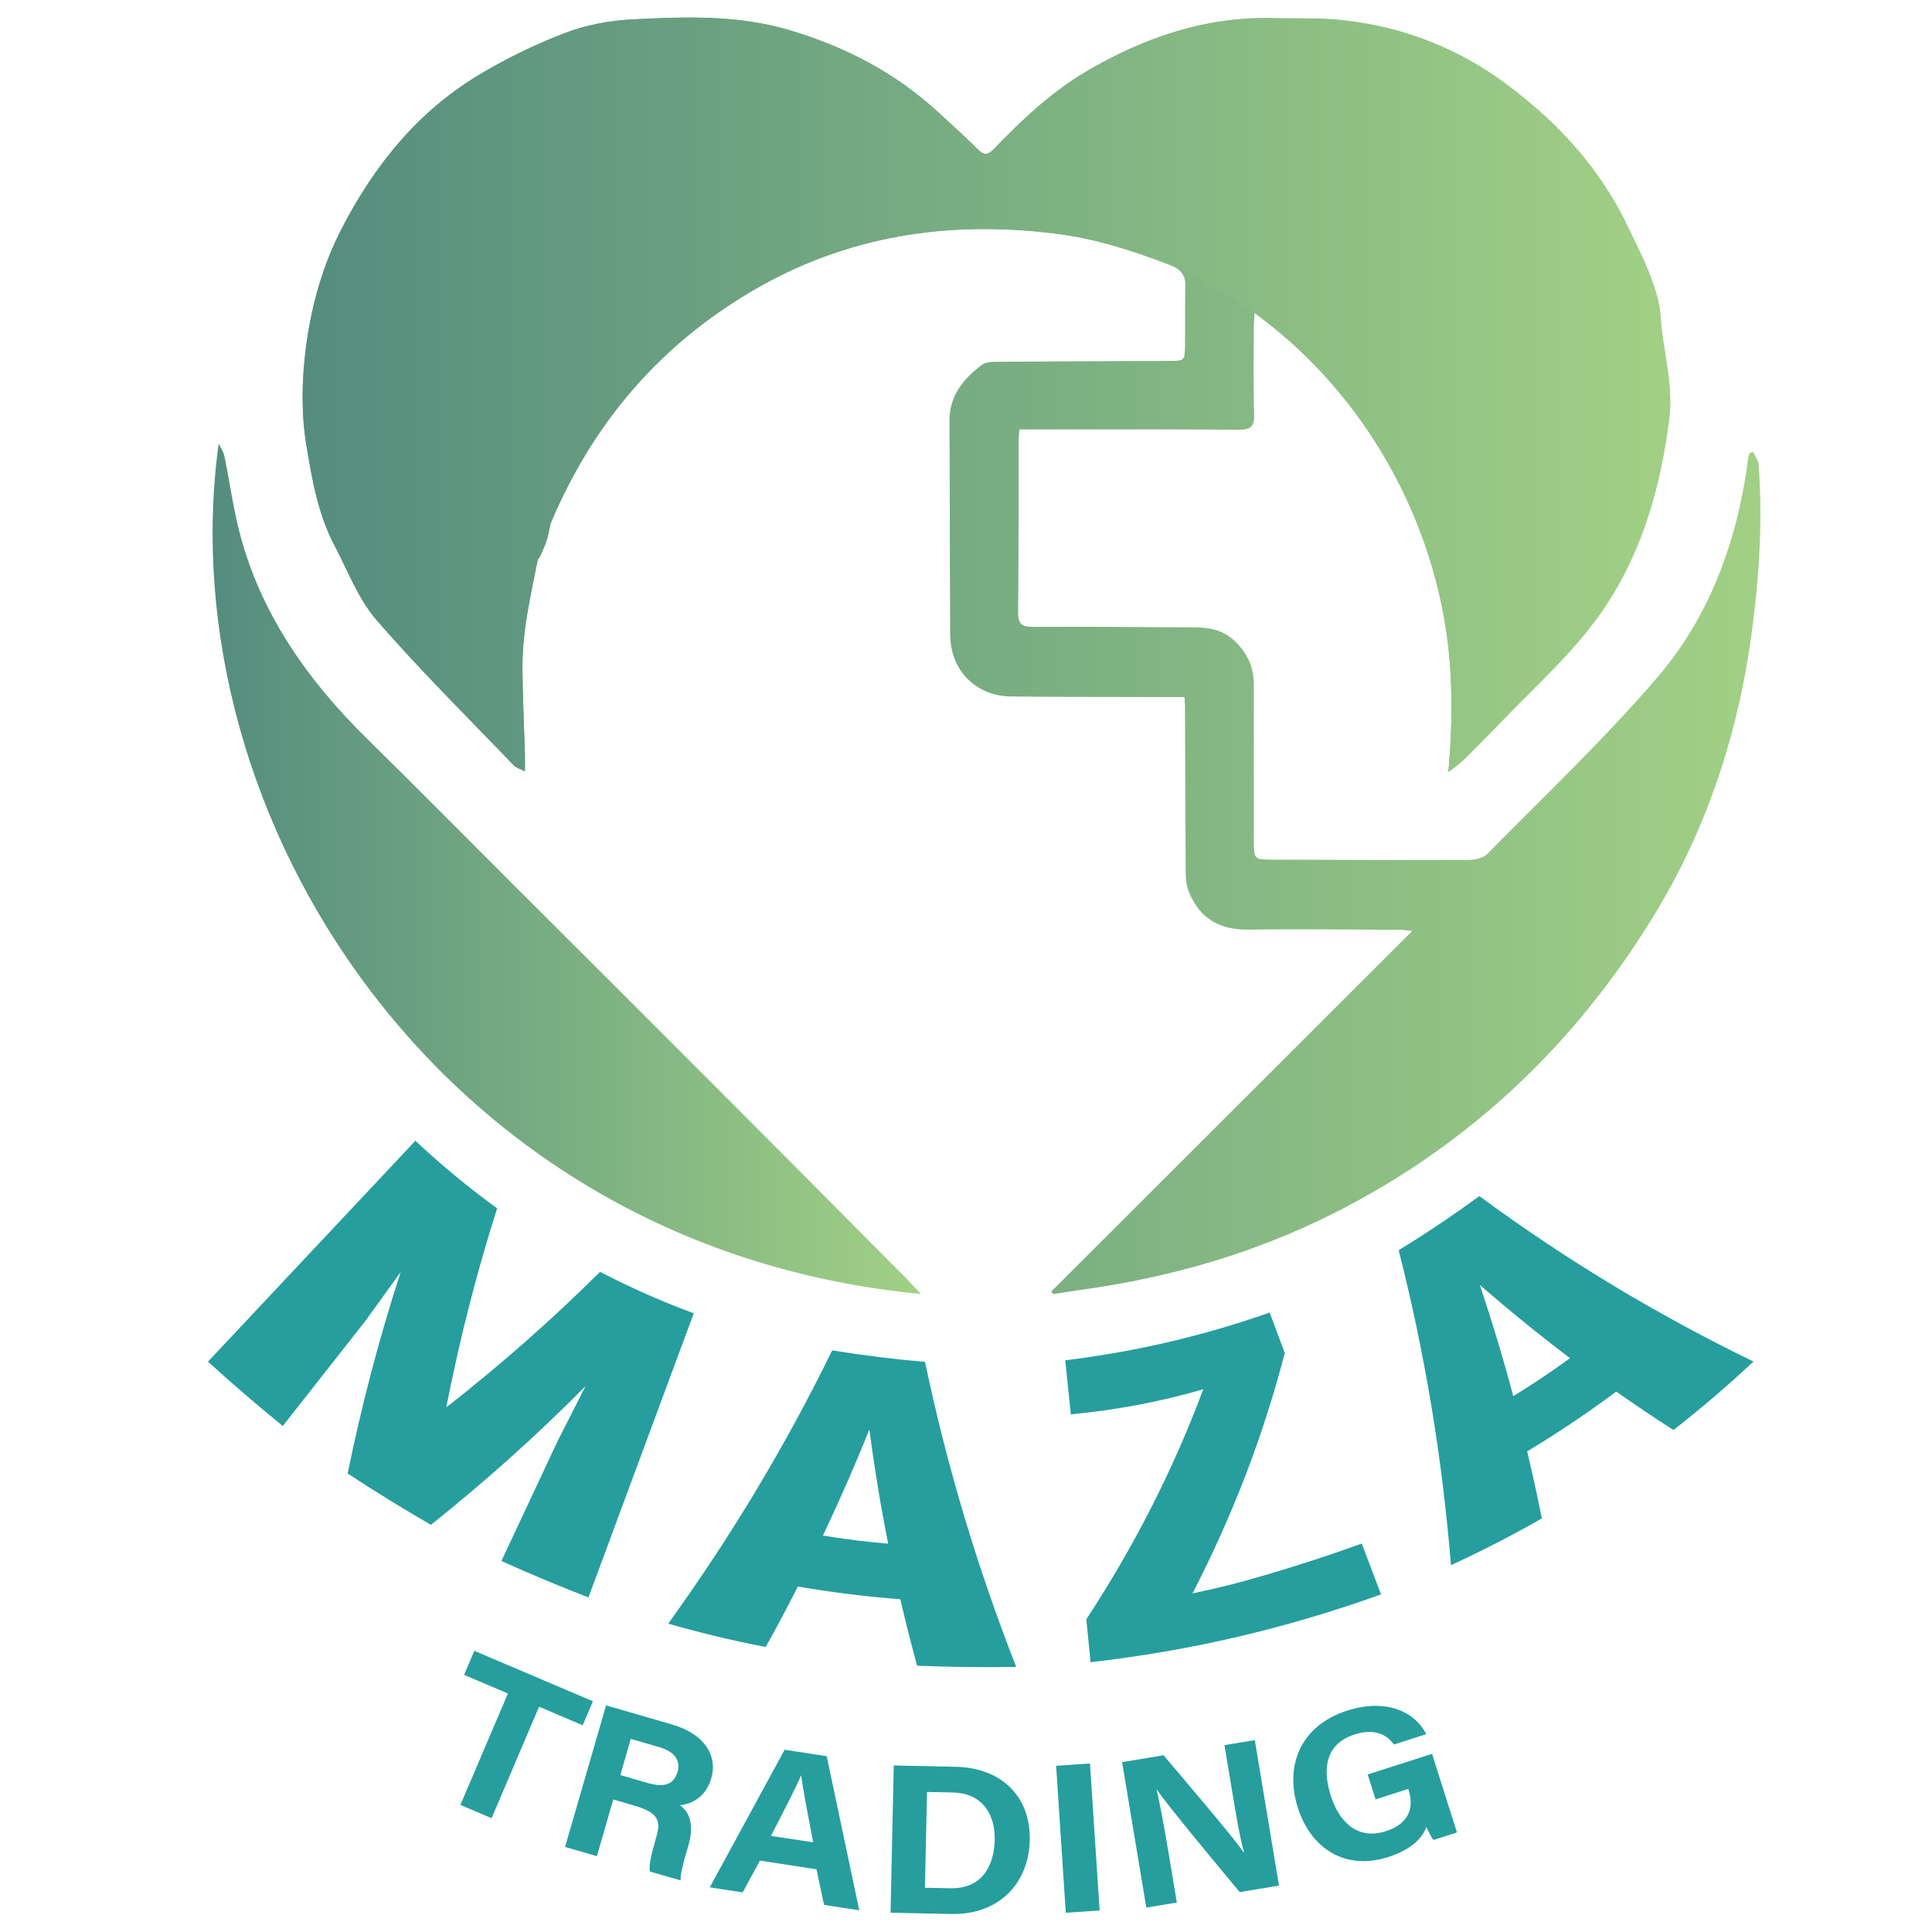 <?xml version="1.0" encoding="UTF-8"?> <svg xmlns="http://www.w3.org/2000/svg" xmlns:xlink="http://www.w3.org/1999/xlink" version="1.1" id="Layer_1" x="0px" y="0px" viewBox="0 0 302.55 302.55" style="enable-background:new 0 0 302.55 302.55;" xml:space="preserve"> <style type="text/css"> .st0{fill:#269E9D;} .st1{fill:url(#SVGID_1_);} .st2{fill:url(#SVGID_00000176758264466788594810000000641803595270485632_);} .st3{fill:url(#SVGID_00000109729102811882443030000012788773157336647591_);} </style> <g> <g> <g> <g> <path class="st0" d="M67.48,238.79c-4.45-2.57-8.74-5.22-13.04-8.04c2.19-10.71,4.92-21.14,8.3-31.54 c-2.23,3.07-3.34,4.62-5.56,7.7c-4.3,5.47-8.6,10.93-12.9,16.4c-4.02-3.27-7.88-6.59-11.71-10.08 c10.83-11.53,21.65-23.06,32.48-34.59c4.04,3.79,8.32,7.33,12.8,10.58c-3.27,10.28-5.89,20.59-7.96,31.17 c8.48-6.63,16.44-13.64,24.08-21.22c4.75,2.47,9.65,4.64,14.67,6.49c-5.5,14.83-10.99,29.67-16.49,44.5 c-4.62-1.79-9.11-3.67-13.63-5.71c2.95-6.3,5.91-12.6,8.86-18.9c1.73-3.38,2.59-5.08,4.3-8.47 C84.01,224.83,76,231.99,67.48,238.79z"></path> <path class="st0" d="M144.86,213.27c3.43,16.38,8.18,32.19,14.28,47.77c-5.21,0.08-10.32,0.02-15.52-0.19 c-1.13-4.16-1.66-6.24-2.63-10.41c-5.38-0.41-10.73-1.07-16.05-1.99c-1.94,3.81-2.95,5.71-5.03,9.47 c-5.14-0.99-10.23-2.21-15.27-3.66c9.8-13.59,18.32-27.74,25.68-42.79C135.2,212.26,139.95,212.85,144.86,213.27z M128.87,240.47c4.07,0.64,6.11,0.9,10.21,1.27c-1.17-5.93-2.15-11.89-2.94-17.88C133.89,229.47,131.46,235.01,128.87,240.47z"></path> <path class="st0" d="M188.43,217.56c-3.87,1.09-5.83,1.56-9.77,2.36c-4.36,0.8-6.56,1.12-10.97,1.57 c-0.35-3.39-0.52-5.08-0.87-8.47c11.08-1.36,21.47-3.79,32.01-7.47c0.95,2.53,1.42,3.8,2.36,6.33 c-3.42,13.2-8.21,25.52-14.44,37.65c4.8-1.03,7.19-1.64,11.91-3.03c4.95-1.46,9.75-3.03,14.59-4.78 c1.21,3.19,1.81,4.78,3.02,7.96c-14.85,5.34-29.81,8.83-45.49,10.62c-0.26-2.69-0.39-4.03-0.66-6.72 C177.6,242.14,183.65,230.36,188.43,217.56z"></path> <path class="st0" d="M231.67,187.31c13.57,9.99,27.77,18.54,42.92,25.91c-4.01,3.76-8.19,7.34-12.53,10.72 c-3.64-2.35-5.43-3.55-8.96-6.02c-4.49,3.35-9.15,6.48-13.95,9.36c0.99,4.17,1.45,6.27,2.3,10.5c-4.63,2.65-9.38,5.1-14.23,7.32 c-1.36-16.73-4.05-33.05-8.19-49.32C223.41,193.1,227.52,190.33,231.67,187.31z M236.98,218.64c3.61-2.25,5.39-3.44,8.88-5.95 c-4.83-3.66-9.53-7.48-14.11-11.46C233.67,206.98,235.42,212.78,236.98,218.64z"></path> </g> </g> <linearGradient id="SVGID_1_" gradientUnits="userSpaceOnUse" x1="47.403" y1="102.704" x2="275.709" y2="102.704"> <stop offset="0" style="stop-color:#548D7F"></stop> <stop offset="1" style="stop-color:#A1D085"></stop> </linearGradient> <path class="st1" d="M185.49,109.16c-1.55,0-2.93,0-4.31,0c-7.61-0.02-15.21-0.01-22.82-0.09c-5.55-0.06-9.52-4.08-9.56-9.67 c-0.07-11.16-0.05-22.33-0.11-33.49c-0.02-3.91,2.13-6.54,5.01-8.73c0.52-0.4,1.36-0.52,2.05-0.52 c9.05-0.07,18.11-0.12,27.16-0.14c2.59-0.01,2.62,0.04,2.66-2.47c0.04-3.08-0.02-6.16,0.05-9.23c0.04-1.76-0.69-2.66-2.36-3.3 c-5.88-2.26-11.88-4.18-18.12-4.96c-16.82-2.09-32.79,0.35-47.6,9.13c-14.38,8.52-24.61,20.55-31.14,35.83 c-0.4,0.92-0.44,1.99-0.75,2.96c-0.28,0.9-0.7,1.75-1.07,2.62c-0.09,0.22-0.35,0.38-0.39,0.6c-0.64,3.27-1.36,6.53-1.85,9.82 c-0.35,2.38-0.54,4.81-0.53,7.21c0.02,4.39,0.25,8.79,0.38,13.18c0.03,0.83,0,1.66,0,2.87c-0.76-0.4-1.37-0.55-1.73-0.93 c-7.22-7.53-14.66-14.87-21.48-22.74c-2.88-3.32-4.51-7.74-6.61-11.72c-2.58-4.89-3.51-10.35-4.39-15.66 c-0.81-4.86-0.73-10.02-0.12-14.93c0.81-6.56,2.55-13.01,5.63-18.97c5.07-9.84,11.82-18.24,21.37-24.02 c4.3-2.6,8.89-4.83,13.58-6.63c3.3-1.27,6.97-1.95,10.51-2.14c8.24-0.43,16.5-0.73,24.61,1.66c8.71,2.58,16.55,6.63,23.26,12.78 c2.13,1.96,4.29,3.9,6.34,5.94c0.98,0.98,1.57,0.85,2.49-0.11c4.4-4.57,9.04-8.93,14.53-12.16c9.04-5.31,18.71-8.6,29.37-8.31 c3.5,0.1,7.02-0.08,10.49,0.3c3.38,0.37,6.77,1.01,10.02,2.01c5.55,1.71,10.74,4.3,15.44,7.75c8.3,6.08,15.12,13.46,19.54,22.86 c1.15,2.45,2.42,4.86,3.37,7.38c0.77,2.04,1.49,4.21,1.62,6.36c0.33,5.38,2.07,10.64,1.36,16.1c-1.34,10.34-4.02,20.19-9.82,29.06 c-4.48,6.86-10.57,12.19-16.16,18.01c-2,2.09-4.04,4.15-6.1,6.18c-0.7,0.69-1.53,1.25-2.51,2.04c2.78-29.52-6.11-53.7-30.32-71.98 c-0.07,1.15-0.14,1.78-0.14,2.41c0,4.53-0.08,9.05,0.06,13.58c0.05,1.82-0.49,2.4-2.32,2.39c-10.38-0.07-20.76-0.04-31.15-0.04 c-1.07,0-2.13,0-3.27,0c-0.06,0.67-0.13,1.08-0.13,1.48c-0.02,9.05-0.01,18.1-0.09,27.15c-0.02,1.72,0.49,2.3,2.24,2.29 c8.57-0.04,17.14,0.02,25.71,0.08c2.28,0.02,4.37,0.54,6.1,2.26c1.87,1.86,2.85,3.98,2.85,6.61c0,8.27,0.01,16.53,0.02,24.8 c0,2.54,0.12,2.69,2.61,2.7c10.32,0.04,20.64,0.08,30.97,0.04c1.01,0,2.32-0.28,2.97-0.94c8.96-9.11,18.3-17.92,26.6-27.6 c8.34-9.72,12.59-21.58,14.25-34.3c0.04-0.29,0.15-0.57,0.22-0.85c0.18-0.08,0.37-0.15,0.55-0.23c0.3,0.68,0.82,1.34,0.87,2.04 c0.63,8.28,0.15,16.52-0.87,24.74c-2.01,16.25-6.9,31.67-15.38,45.61c-12.29,20.19-28.85,36.03-50.15,46.8 c-12.61,6.37-25.89,10.16-39.8,12.07c-1.42,0.2-2.84,0.43-4.26,0.65c-0.11-0.13-0.21-0.26-0.32-0.39 c18.74-18.71,37.47-37.43,56.55-56.48c-0.94-0.09-1.43-0.17-1.92-0.17c-7.91-0.03-15.82-0.15-23.72-0.03 c-4.54,0.07-7.66-1.74-9.35-5.92c-0.35-0.86-0.49-1.86-0.5-2.79c-0.06-8.57-0.07-17.14-0.11-25.71 C185.59,110.53,185.53,109.88,185.49,109.16z"></path> <linearGradient id="SVGID_00000115514883997049048890000006023241216321182080_" gradientUnits="userSpaceOnUse" x1="47.403" y1="61.826" x2="261.57" y2="61.826"> <stop offset="0" style="stop-color:#548D7F"></stop> <stop offset="1" style="stop-color:#A1D085"></stop> </linearGradient> <path style="fill:url(#SVGID_00000115514883997049048890000006023241216321182080_);" d="M260.04,49.51 c-0.13-2.15-0.85-4.32-1.62-6.36c-0.95-2.53-2.22-4.93-3.37-7.38c-4.42-9.41-11.24-16.78-19.54-22.86 c-4.7-3.44-9.89-6.04-15.44-7.75c-3.24-1-6.64-1.64-10.02-2.01c-3.47-0.38-6.99-0.2-10.49-0.3c-10.66-0.29-20.33,3-29.37,8.31 c-5.5,3.23-10.13,7.59-14.53,12.16c-0.92,0.95-1.51,1.08-2.49,0.11c-2.05-2.04-4.2-3.99-6.34-5.94 c-6.71-6.15-14.55-10.2-23.26-12.78c-8.11-2.4-16.37-2.09-24.61-1.66c-3.54,0.18-7.21,0.87-10.51,2.14 c-4.69,1.8-9.28,4.03-13.58,6.63c-9.55,5.77-16.31,14.18-21.37,24.02c-3.07,5.97-4.81,12.41-5.63,18.97 c-0.61,4.91-0.69,10.07,0.12,14.93c0.88,5.31,1.81,10.77,4.39,15.66c2.1,3.98,3.73,8.4,6.61,11.72 c6.82,7.87,14.26,15.21,21.48,22.74c0.36,0.38,0.97,0.53,1.73,0.93c0-1.21,0.02-2.04,0-2.87c-0.13-4.39-0.36-8.79-0.38-13.18 c-0.01-2.41,0.18-4.83,0.53-7.21c0.49-3.29,1.21-6.55,1.85-9.82c0.04-0.22,0.3-0.38,0.39-0.6c0.38-0.87,0.79-1.72,1.07-2.62 c0.31-0.97,0.35-2.04,0.75-2.96c6.53-15.28,16.76-27.31,31.14-35.83c14.81-8.77,30.78-11.21,47.6-9.13 c34.9,4.33,60.44,35.57,62.05,69.76c0.23,4.87,0.07,9.75-0.39,14.6c0.98-0.79,1.81-1.35,2.51-2.04c2.06-2.03,4.1-4.09,6.1-6.18 c5.59-5.82,11.68-11.16,16.16-18.01c5.8-8.87,8.48-18.72,9.82-29.06C262.11,60.16,260.37,54.89,260.04,49.51z"></path> <linearGradient id="SVGID_00000178886823059029142800000006268335496778397886_" gradientUnits="userSpaceOnUse" x1="33.298" y1="136.053" x2="144.201" y2="136.053"> <stop offset="0" style="stop-color:#548D7F"></stop> <stop offset="1" style="stop-color:#A1D085"></stop> </linearGradient> <path style="fill:url(#SVGID_00000178886823059029142800000006268335496778397886_);" d="M144.2,202.63 c-75.08-7.1-117.93-74.86-109.96-133.15c0.31,0.64,0.75,1.24,0.89,1.92c0.89,4.25,1.44,8.58,2.59,12.75 c3.42,12.44,10.65,22.56,19.74,31.51c7.7,7.57,15.29,15.25,22.93,22.88c10.29,10.27,20.58,20.53,30.85,30.82 c9.8,9.82,19.58,19.66,29.36,29.5C141.73,199.96,142.78,201.13,144.2,202.63z"></path> </g> <g> <path class="st0" d="M79.54,265.2l-6.86-2.92l1.6-3.76l18.57,7.9l-1.6,3.76l-6.83-2.91l-7.44,17.46l-4.88-2.08L79.54,265.2z"></path> <path class="st0" d="M96.04,281.79l-2.57,8.88l-4.98-1.44l6.42-22.17l10.35,3c5.14,1.49,7.13,4.95,6.14,8.38 c-0.86,2.97-3.05,4.09-4.94,4.25c1.05,0.74,2.48,2.4,1.33,6.36l-0.32,1.1c-0.43,1.49-0.91,3.19-0.89,4.32l-4.83-1.4 c-0.13-1.08,0.27-2.77,0.95-5.12l0.09-0.32c0.7-2.42,0.38-3.76-3.42-4.86L96.04,281.79z M97.14,277.97l4.27,1.24 c2.79,0.81,4.15,0.12,4.69-1.73c0.52-1.8-0.44-3.18-2.93-3.9l-4.39-1.27L97.14,277.97z"></path> <path class="st0" d="M119,291.37l-2.7,4.98l-5.15-0.79l11.72-21.55l6.59,1.01l5.1,24.13l-5.51-0.84l-1.19-5.58L119,291.37z M127.35,288.51c-0.98-5.08-1.61-8.32-1.88-10.46l-0.03,0c-0.94,2.16-2.7,5.55-4.71,9.45L127.35,288.51z"></path> <path class="st0" d="M139.96,276.47l9.73,0.21c7.15,0.15,11.72,4.67,11.57,11.49c-0.15,6.73-4.79,11.72-12.3,11.56l-9.5-0.2 L139.96,276.47z M144.84,295.62l3.98,0.08c4.7,0.1,6.86-3.14,6.95-7.63c0.08-3.77-1.79-7.27-6.59-7.37l-4.01-0.08L144.84,295.62z"></path> <path class="st0" d="M170.69,276.16l1.51,23.02l-5.3,0.36l-1.51-23.02L170.69,276.16z"></path> <path class="st0" d="M179.51,298.73l-3.79-22.78l6.49-1.08c3.88,4.61,11,12.91,12.53,15.2l0.07-0.01 c-0.67-2.33-1.32-6.29-1.94-10.02l-1.12-6.75l4.75-0.79l3.79,22.78l-6.16,1.02c-3.34-4.02-11.3-13.58-12.94-16.01l-0.07,0.01 c0.51,1.96,1.34,6.63,2.02,10.71l1.15,6.93L179.51,298.73z"></path> <path class="st0" d="M228.16,286.96l-3.7,1.18c-0.41-0.61-0.78-1.33-1.08-2.04c-0.77,2.06-2.77,3.68-6.02,4.72 c-6.78,2.17-12.11-1.44-14.11-7.7c-2.11-6.61,0.39-12.9,7.75-15.25c6.02-1.92,10.57,0.14,12.34,3.7l-5.05,1.62 c-0.95-1.32-2.74-2.67-6.16-1.57c-4.8,1.53-4.96,5.75-3.72,9.62c1.21,3.78,3.96,7.01,8.6,5.53c4.32-1.38,4.21-4.46,3.59-6.43 l-0.06-0.2l-5.12,1.64l-1.24-3.9l10.08-3.23L228.16,286.96z"></path> </g> </g> </svg> 